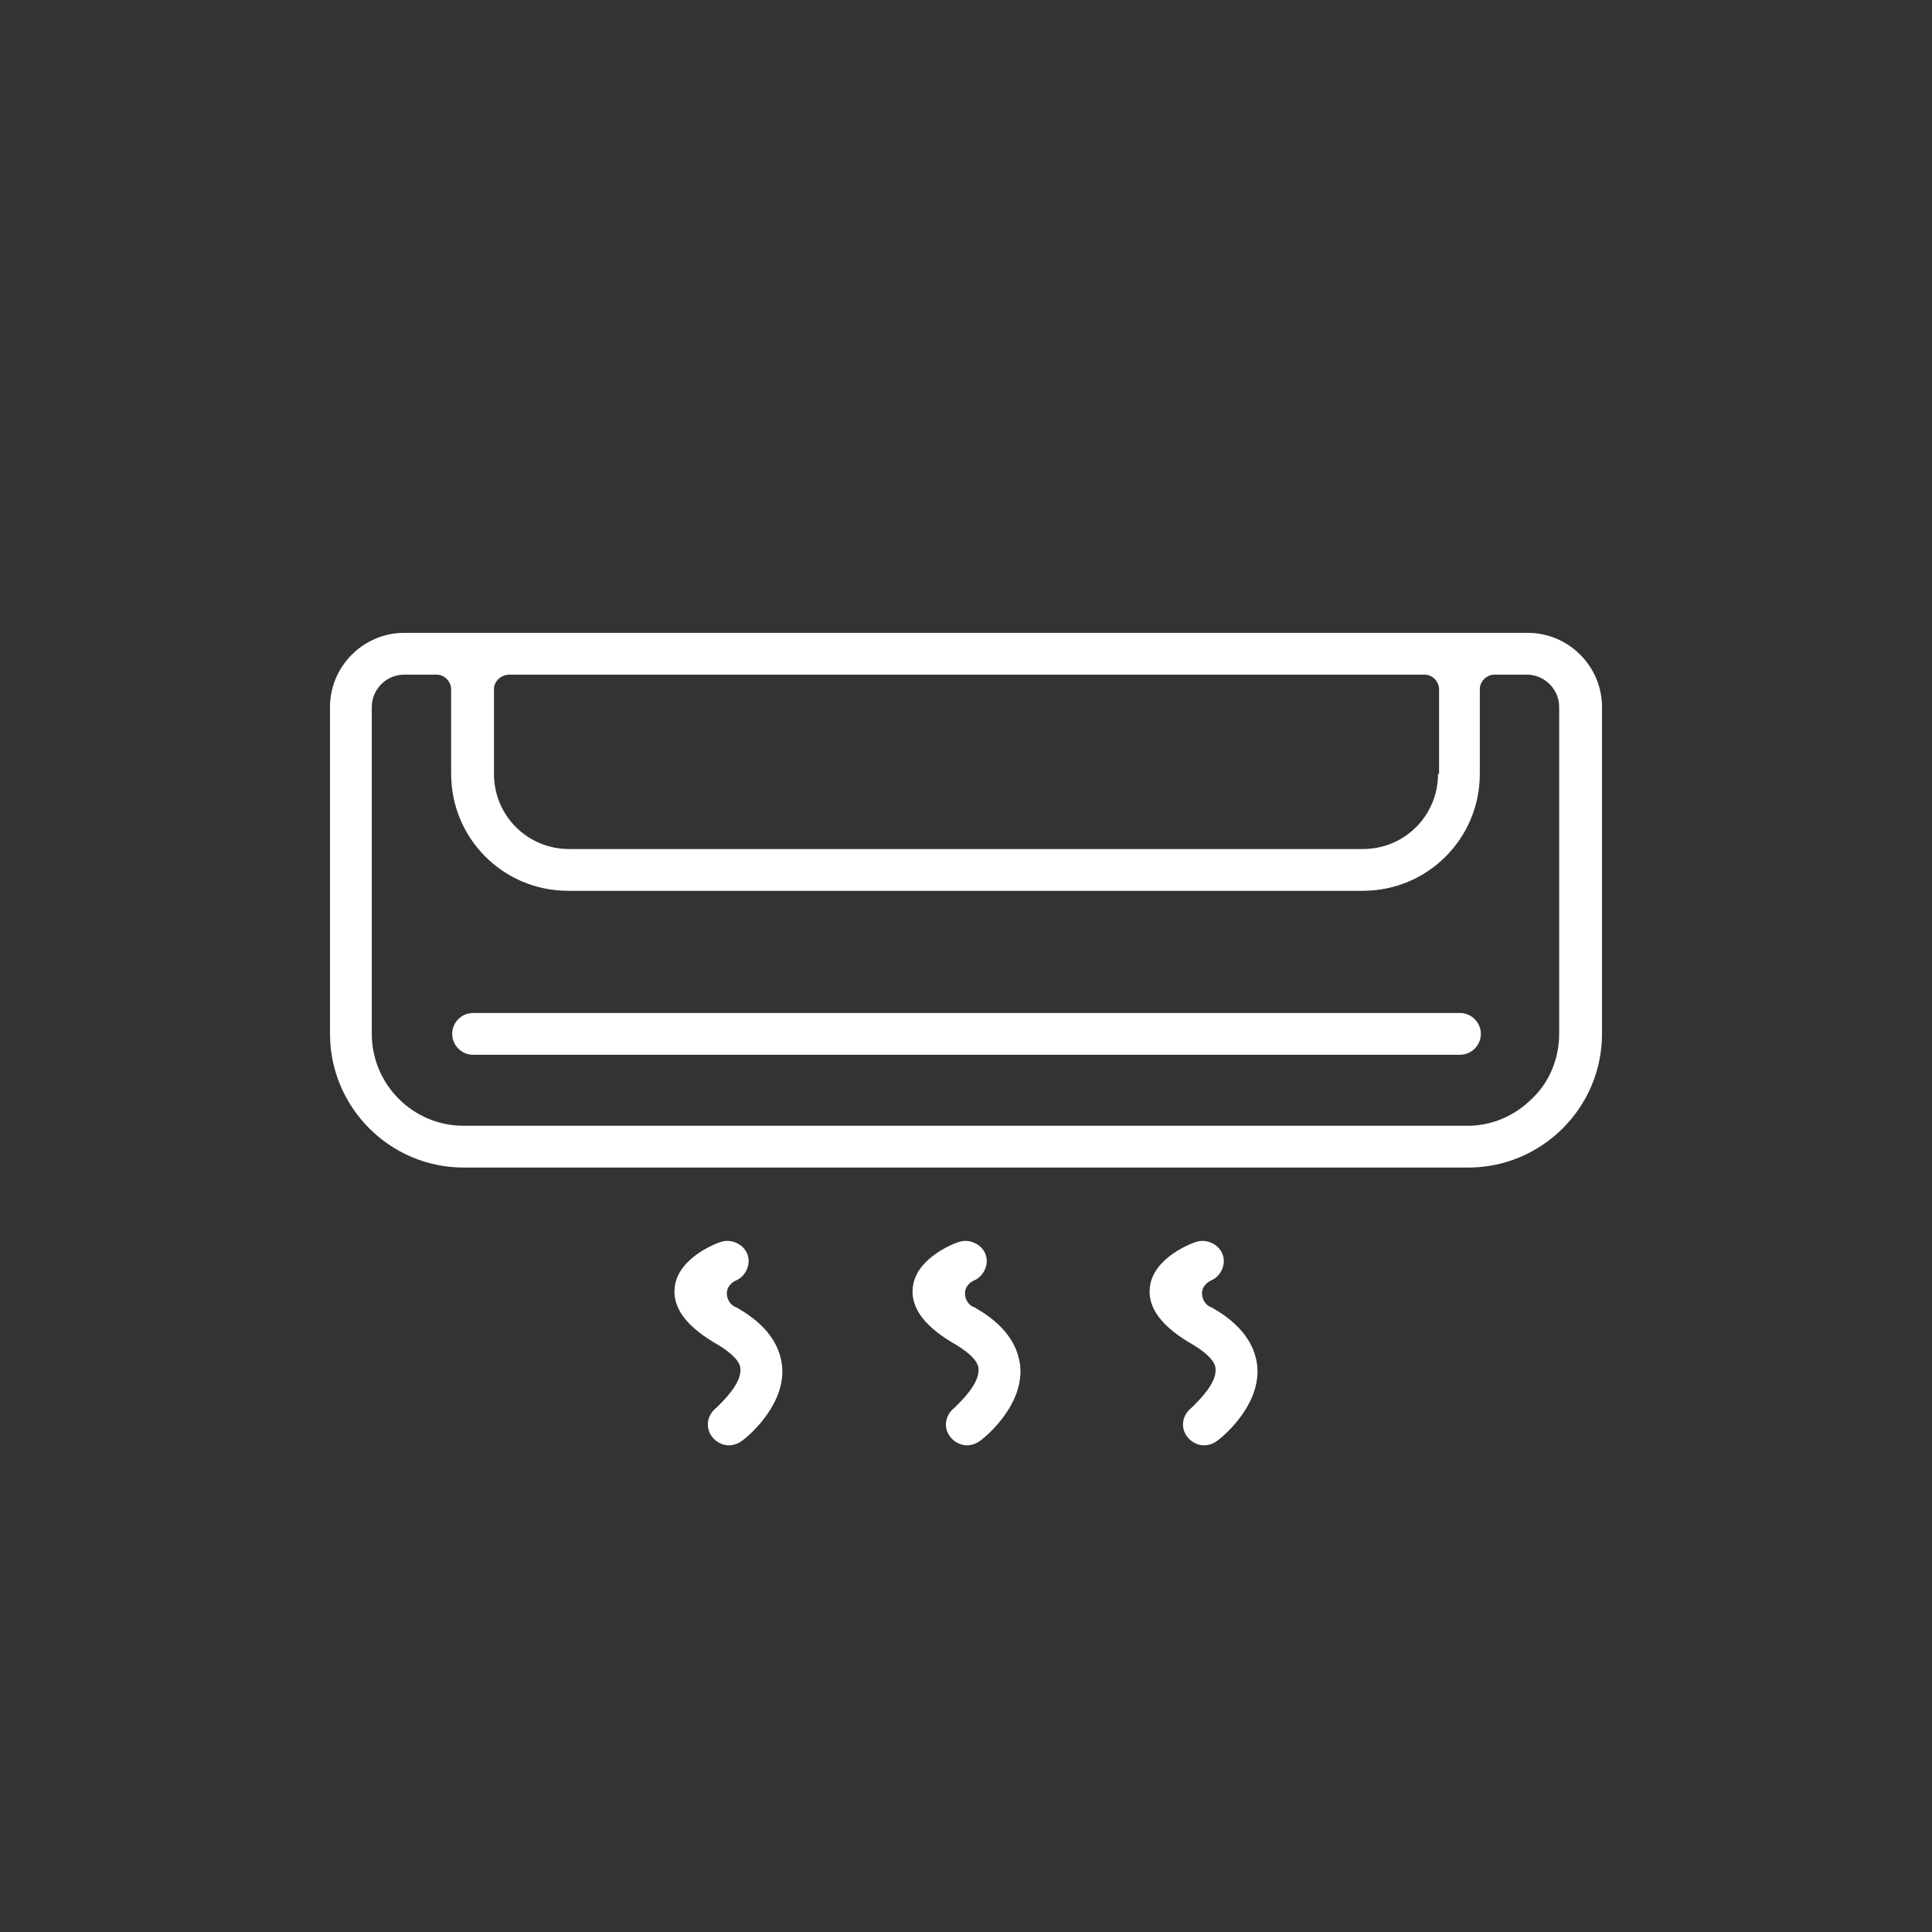 <?xml version="1.0" encoding="utf-8"?>
<!-- Generator: Adobe Illustrator 19.2.1, SVG Export Plug-In . SVG Version: 6.00 Build 0)  -->
<svg version="1.1" id="Layer_1" xmlns="http://www.w3.org/2000/svg" xmlns:xlink="http://www.w3.org/1999/xlink" x="0px" y="0px"
	 viewBox="0 0 185 185" style="enable-background:new 0 0 185 185;" xml:space="preserve">
<rect x="0" y="0" width="185" height="185" fill="#333333" stroke="none"/>
<style type="text/css">
	.st0{fill:#51AEDA;}
	.st1{fill:#929497;}
	.st2{fill:#8CC63F;}
	.st3{fill:#FFBB33;}
	.st4{fill:#79D3E2;}
	.st5{fill:#999999;}
	.st6{fill:none;stroke:#FFFFFF;stroke-width:2;stroke-miterlimit:10;}
	.st7{fill:#FFFFFF;}
	.st8{fill-rule:evenodd;clip-rule:evenodd;fill:#51AEDA;}
	.st9{fill-rule:evenodd;clip-rule:evenodd;fill:#F69220;}
	.st10{fill:#4D4D4D;}
	.st11{fill-rule:evenodd;clip-rule:evenodd;fill:#009245;}
	.st12{fill:#FFFFFF;stroke:#52ADD8;stroke-width:2;stroke-miterlimit:10;}
	.st13{fill:#C1272D;}
	.st14{fill:#5E80EF;}
	.st15{fill:#F46A25;}
	.st16{fill-rule:evenodd;clip-rule:evenodd;fill:#CCCCCC;}
	.st17{fill:none;}
	.st18{fill:#1A1F71;}
	.st19{fill:#FDBB0A;}
	.st20{fill:#003087;}
	.st21{fill:#009CDE;}
	.st22{fill-rule:evenodd;clip-rule:evenodd;fill:#FFFFFF;}
	.st23{fill-rule:evenodd;clip-rule:evenodd;fill:none;}
	.st24{fill-rule:evenodd;clip-rule:evenodd;fill:#FBB03B;}
	.st25{fill-rule:evenodd;clip-rule:evenodd;fill:#F7931E;}
	.st26{fill:#F7931E;}
	.st27{fill:#CCCCCC;}
	.st28{fill:#DF5E4D;}
	.st29{fill:#48AADE;}
	.st30{fill:#D0D2D3;}
	.st31{clip-path:url(#SVGID_2_);fill:#48AADE;}
	.st32{clip-path:url(#SVGID_2_);}
	.st33{fill:none;stroke:#FFFFFF;stroke-width:12;stroke-miterlimit:10;}
	.st34{fill:#272782;}
	.st35{fill:#FF9900;}
	.st36{fill:#CC0000;}
	.st37{fill:#EB008B;}
	.st38{fill:#009245;}
	.st39{fill:url(#SVGID_3_);}
	.st40{fill:url(#SVGID_4_);}
	.st41{opacity:0.7;fill:url(#SVGID_5_);}
	.st42{opacity:0.3;fill:url(#SVGID_6_);}
	.st43{fill:#F69220;}
	.st44{fill:#053256;}
	.st45{fill:#306AC5;}
	.st46{fill:url(#SVGID_7_);}
	.st47{opacity:0.3;fill:url(#SVGID_8_);}
	.st48{fill:url(#SVGID_9_);}
	.st49{opacity:0.3;fill:url(#SVGID_10_);}
	.st50{fill:none;stroke:#FFFFFF;stroke-width:3;stroke-miterlimit:10;}
	.st51{fill:#D1E6ED;}
	.st52{fill-rule:evenodd;clip-rule:evenodd;fill:#306AC5;}
	.st53{fill:#FFFFFF;stroke:#FFFFFF;stroke-width:0.75;stroke-miterlimit:10;}
	.st54{fill:url(#SVGID_11_);}
	.st55{opacity:0.3;fill:url(#SVGID_12_);}
	.st56{fill:url(#SVGID_13_);}
	.st57{opacity:0.3;fill:url(#SVGID_14_);}
</style>
<g>
	<g>
		<path class="st7" d="M146.3,60.6H38.7c-3.9,0-7.1,3.2-7.1,7.1V99c0,7,5.7,12.8,12.8,12.8h96.2c7,0,12.8-5.7,12.8-12.8V67.7
			C153.4,63.8,150.2,60.6,146.3,60.6z M35.6,67.7c0-1.7,1.4-3.1,3.1-3.1h3.1c0.8,0,1.4,0.7,1.4,1.4v8.1c0,6.2,5,11.2,11.2,11.2h76.1
			c6.2,0,11.2-5,11.2-11.2V66c0-0.8,0.7-1.4,1.4-1.4h3.1c1.7,0,3.1,1.4,3.1,3.1V99c0,2.3-0.9,4.6-2.6,6.2c-1.7,1.7-3.9,2.6-6.2,2.6
			H44.4c-4.9,0-8.8-4-8.8-8.8V67.7z M137.7,74.1c0,4-3.2,7.2-7.2,7.2H54.5c-4,0-7.2-3.2-7.2-7.2V66c0-0.8,0.7-1.4,1.5-1.4h87.6
			c0.8,0,1.4,0.7,1.4,1.4V74.1z"/>
		<path class="st7" d="M45.3,101h94.5c1.1,0,2-0.9,2-2c0-1.1-0.9-2-2-2H45.3c-1.1,0-2,0.9-2,2C43.3,100.1,44.2,101,45.3,101z"/>
		<path class="st7" d="M70.7,125.3L70.7,125.3c-0.1-0.1-0.2-0.1-0.4-0.2c-0.5-0.3-0.7-0.8-0.7-1.3c0-0.5,0.4-1,0.9-1.2
			c0.9-0.4,1.4-1.5,1.1-2.4c-0.3-1-1.5-1.6-2.5-1.3c-0.4,0.1-4.2,1.5-4.5,4.4c-0.2,2,1.2,3.8,4.2,5.5c1.3,0.8,2.1,1.6,2.1,2.3
			c0.1,1.4-1.7,3.1-2.3,3.7c-0.9,0.7-1.1,1.9-0.4,2.8c0.4,0.5,1,0.8,1.6,0.8c0.3,0,0.8-0.1,1.2-0.4c0.2-0.1,4.2-3.2,3.9-7.1
			C74.7,128.7,73.3,126.8,70.7,125.3z"/>
		<path class="st7" d="M93.5,125.3c-0.1-0.1-0.2-0.1-0.4-0.2c-0.5-0.3-0.7-0.8-0.7-1.3c0-0.5,0.4-1,0.9-1.2c0.9-0.4,1.4-1.5,1.1-2.4
			c-0.3-1-1.5-1.6-2.5-1.3c-0.4,0.1-4.2,1.5-4.5,4.4c-0.2,2,1.2,3.8,4.2,5.5c1.3,0.8,2.1,1.6,2.1,2.3c0.1,1.4-1.7,3.1-2.3,3.7
			c-0.9,0.7-1.1,1.9-0.4,2.8c0.4,0.5,1,0.8,1.6,0.8c0.3,0,0.8-0.1,1.2-0.4c0.2-0.1,4.2-3.2,3.9-7.1
			C97.5,128.7,96.1,126.8,93.5,125.3z"/>
		<path class="st7" d="M116.2,125.3L116.2,125.3c-0.1-0.1-0.2-0.1-0.4-0.2c-0.5-0.3-0.7-0.8-0.7-1.3c0-0.5,0.4-1,0.9-1.2
			c0.9-0.4,1.4-1.5,1.1-2.4c-0.3-1-1.5-1.6-2.5-1.3c-0.4,0.1-4.2,1.5-4.5,4.4c-0.2,2,1.2,3.8,4.2,5.5c1.3,0.8,2.1,1.6,2.1,2.3
			c0.1,1.4-1.7,3.1-2.3,3.7c-0.9,0.7-1.1,1.9-0.4,2.8c0.4,0.5,1,0.8,1.6,0.8c0.3,0,0.8-0.1,1.2-0.4c0.2-0.1,4.2-3.2,3.9-7.1
			C120.2,128.7,118.8,126.8,116.2,125.3z"/>
	</g>
</g>
</svg>
